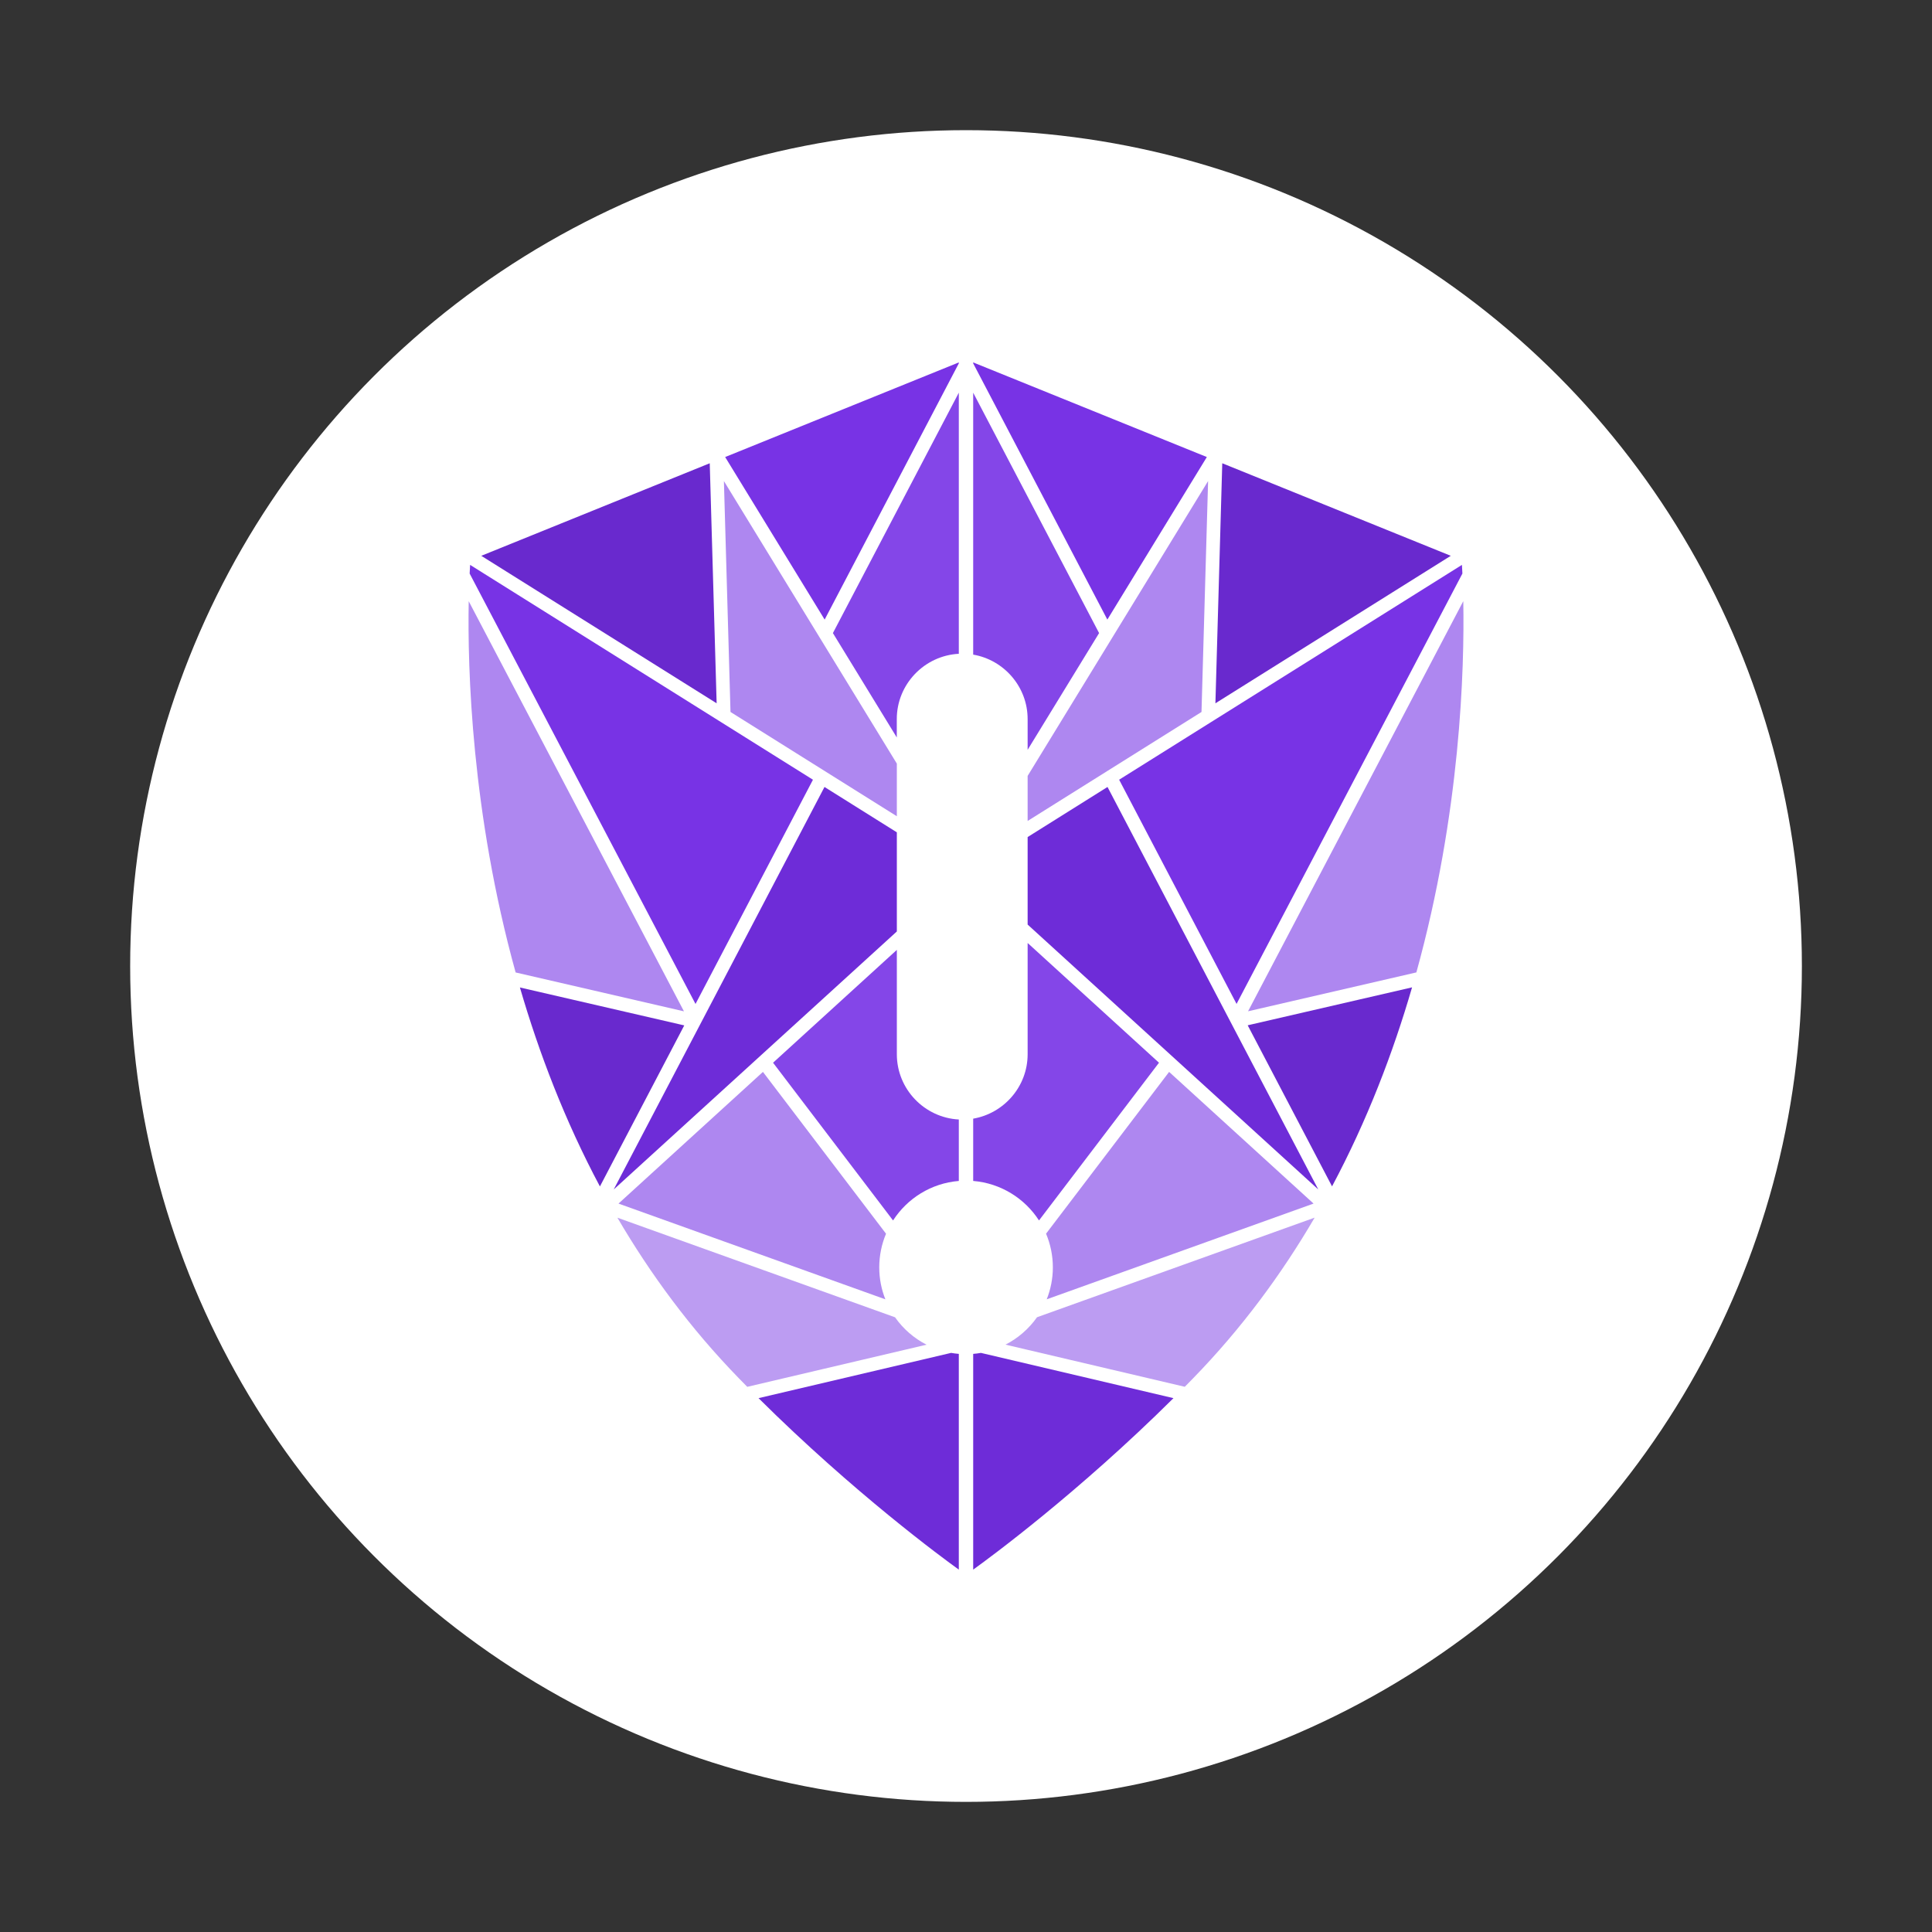 <?xml version="1.0" encoding="UTF-8"?><svg id="Layer_1" xmlns="http://www.w3.org/2000/svg" viewBox="0 0 372.25 372.25"><rect x="0" y="0" width="372.25" height="372.25" fill="#333333" stroke="none"/><defs><style>.cls-1{fill:#fff;}.cls-2{fill:#6929ce;}.cls-3{fill:#ae87f0;}.cls-4{fill:#bc9cf2;}.cls-5{fill:#6e2cd8;}.cls-6{fill:#8446e8;}.cls-7{fill:#7833e5;}</style></defs><circle class="cls-1" cx="186.13" cy="186.13" r="161.05"/><g><polygon class="cls-7" points="184.74 70.01 184.74 69.83 139.72 88.06 158.89 119.38 184.74 70.01"/><path class="cls-6" d="M184.74,125.98v-50.32l-24.26,46.32,12.31,20.11v-3.55c0-6.71,5.32-12.22,11.94-12.57Z"/><polygon class="cls-3" points="139.48 92.69 140.75 137.18 172.8 157.27 172.8 147.13 139.48 92.69"/><path class="cls-2" d="M100.17,190.25c3.67,12.6,8.65,25.65,15.42,38.35l16.25-31.03-31.67-7.31Z"/><polygon class="cls-2" points="136.75 89.26 92.73 107.09 138.08 135.51 136.75 89.26"/><path class="cls-3" d="M90.31,115.83c-.24,13.06,.53,40.78,9.04,71.54l32.43,7.49-41.47-79.02Z"/><path class="cls-3" d="M170.71,237.7l-23.71-31.17-27.83,25.37,51.42,18.45c-.76-1.91-1.18-3.98-1.18-6.15,0-2.3,.47-4.5,1.31-6.5Z"/><path class="cls-4" d="M172.45,253.81l-53.49-19.19c6.34,10.84,14.05,21.34,23.44,30.98,.53,.54,1.05,1.07,1.58,1.61l34.54-8.12c-2.43-1.24-4.51-3.06-6.06-5.27Z"/><path class="cls-7" d="M156.63,150.23l-66.05-41.39c-.03,.42-.06,.97-.09,1.67l43.52,82.93,22.63-43.21Z"/><path class="cls-6" d="M184.74,227.54v-11.84c-6.63-.35-11.94-5.86-11.94-12.57v-20.11l-23.85,21.74,23.12,30.39c2.74-4.25,7.35-7.18,12.68-7.61Z"/><polygon class="cls-5" points="158.86 151.63 118.25 229.18 172.8 179.47 172.8 160.37 158.86 151.63"/><path class="cls-5" d="M146.15,269.39c18.36,18.23,35.49,30.81,38.59,33.04v-41.57c-.51-.04-1-.11-1.49-.19l-37.1,8.72Z"/><polygon class="cls-7" points="232.53 88.06 187.51 69.83 187.51 70.01 213.36 119.38 232.53 88.06"/><path class="cls-6" d="M198,138.55v5.92l13.77-22.49-24.26-46.32v50.47c5.93,1.01,10.49,6.2,10.49,12.41Z"/><polygon class="cls-3" points="231.5 137.18 232.77 92.69 198 149.5 198 158.18 231.5 137.18"/><path class="cls-2" d="M256.65,228.59c6.77-12.7,11.76-25.74,15.42-38.35l-31.67,7.31,16.25,31.03Z"/><polygon class="cls-2" points="235.5 89.26 234.18 135.51 279.53 107.09 235.5 89.26"/><path class="cls-3" d="M281.94,115.83l-41.47,79.02,32.43-7.49c8.51-30.75,9.28-58.48,9.04-71.54Z"/><path class="cls-3" d="M201.67,250.35l51.42-18.45-27.83-25.37-23.71,31.17c.84,2,1.31,4.19,1.31,6.5,0,2.18-.43,4.25-1.18,6.15Z"/><path class="cls-4" d="M193.74,259.08l34.54,8.12c.52-.53,1.05-1.07,1.58-1.61,9.39-9.64,17.1-20.13,23.44-30.98l-53.49,19.19c-1.56,2.21-3.64,4.03-6.06,5.27Z"/><path class="cls-7" d="M238.25,193.44l43.52-82.93c-.03-.69-.07-1.25-.09-1.67l-66.05,41.39,22.63,43.21Z"/><path class="cls-6" d="M187.51,215.54v12c5.32,.44,9.93,3.36,12.68,7.61l23.12-30.39-25.31-23.07v21.44c0,6.21-4.56,11.39-10.49,12.41Z"/><polygon class="cls-5" points="254 229.18 213.39 151.63 198 161.28 198 178.14 254 229.18"/><path class="cls-5" d="M187.51,302.43c3.1-2.23,20.23-14.81,38.59-33.04l-37.1-8.72c-.49,.09-.99,.15-1.49,.19v41.57Z"/></g></svg>